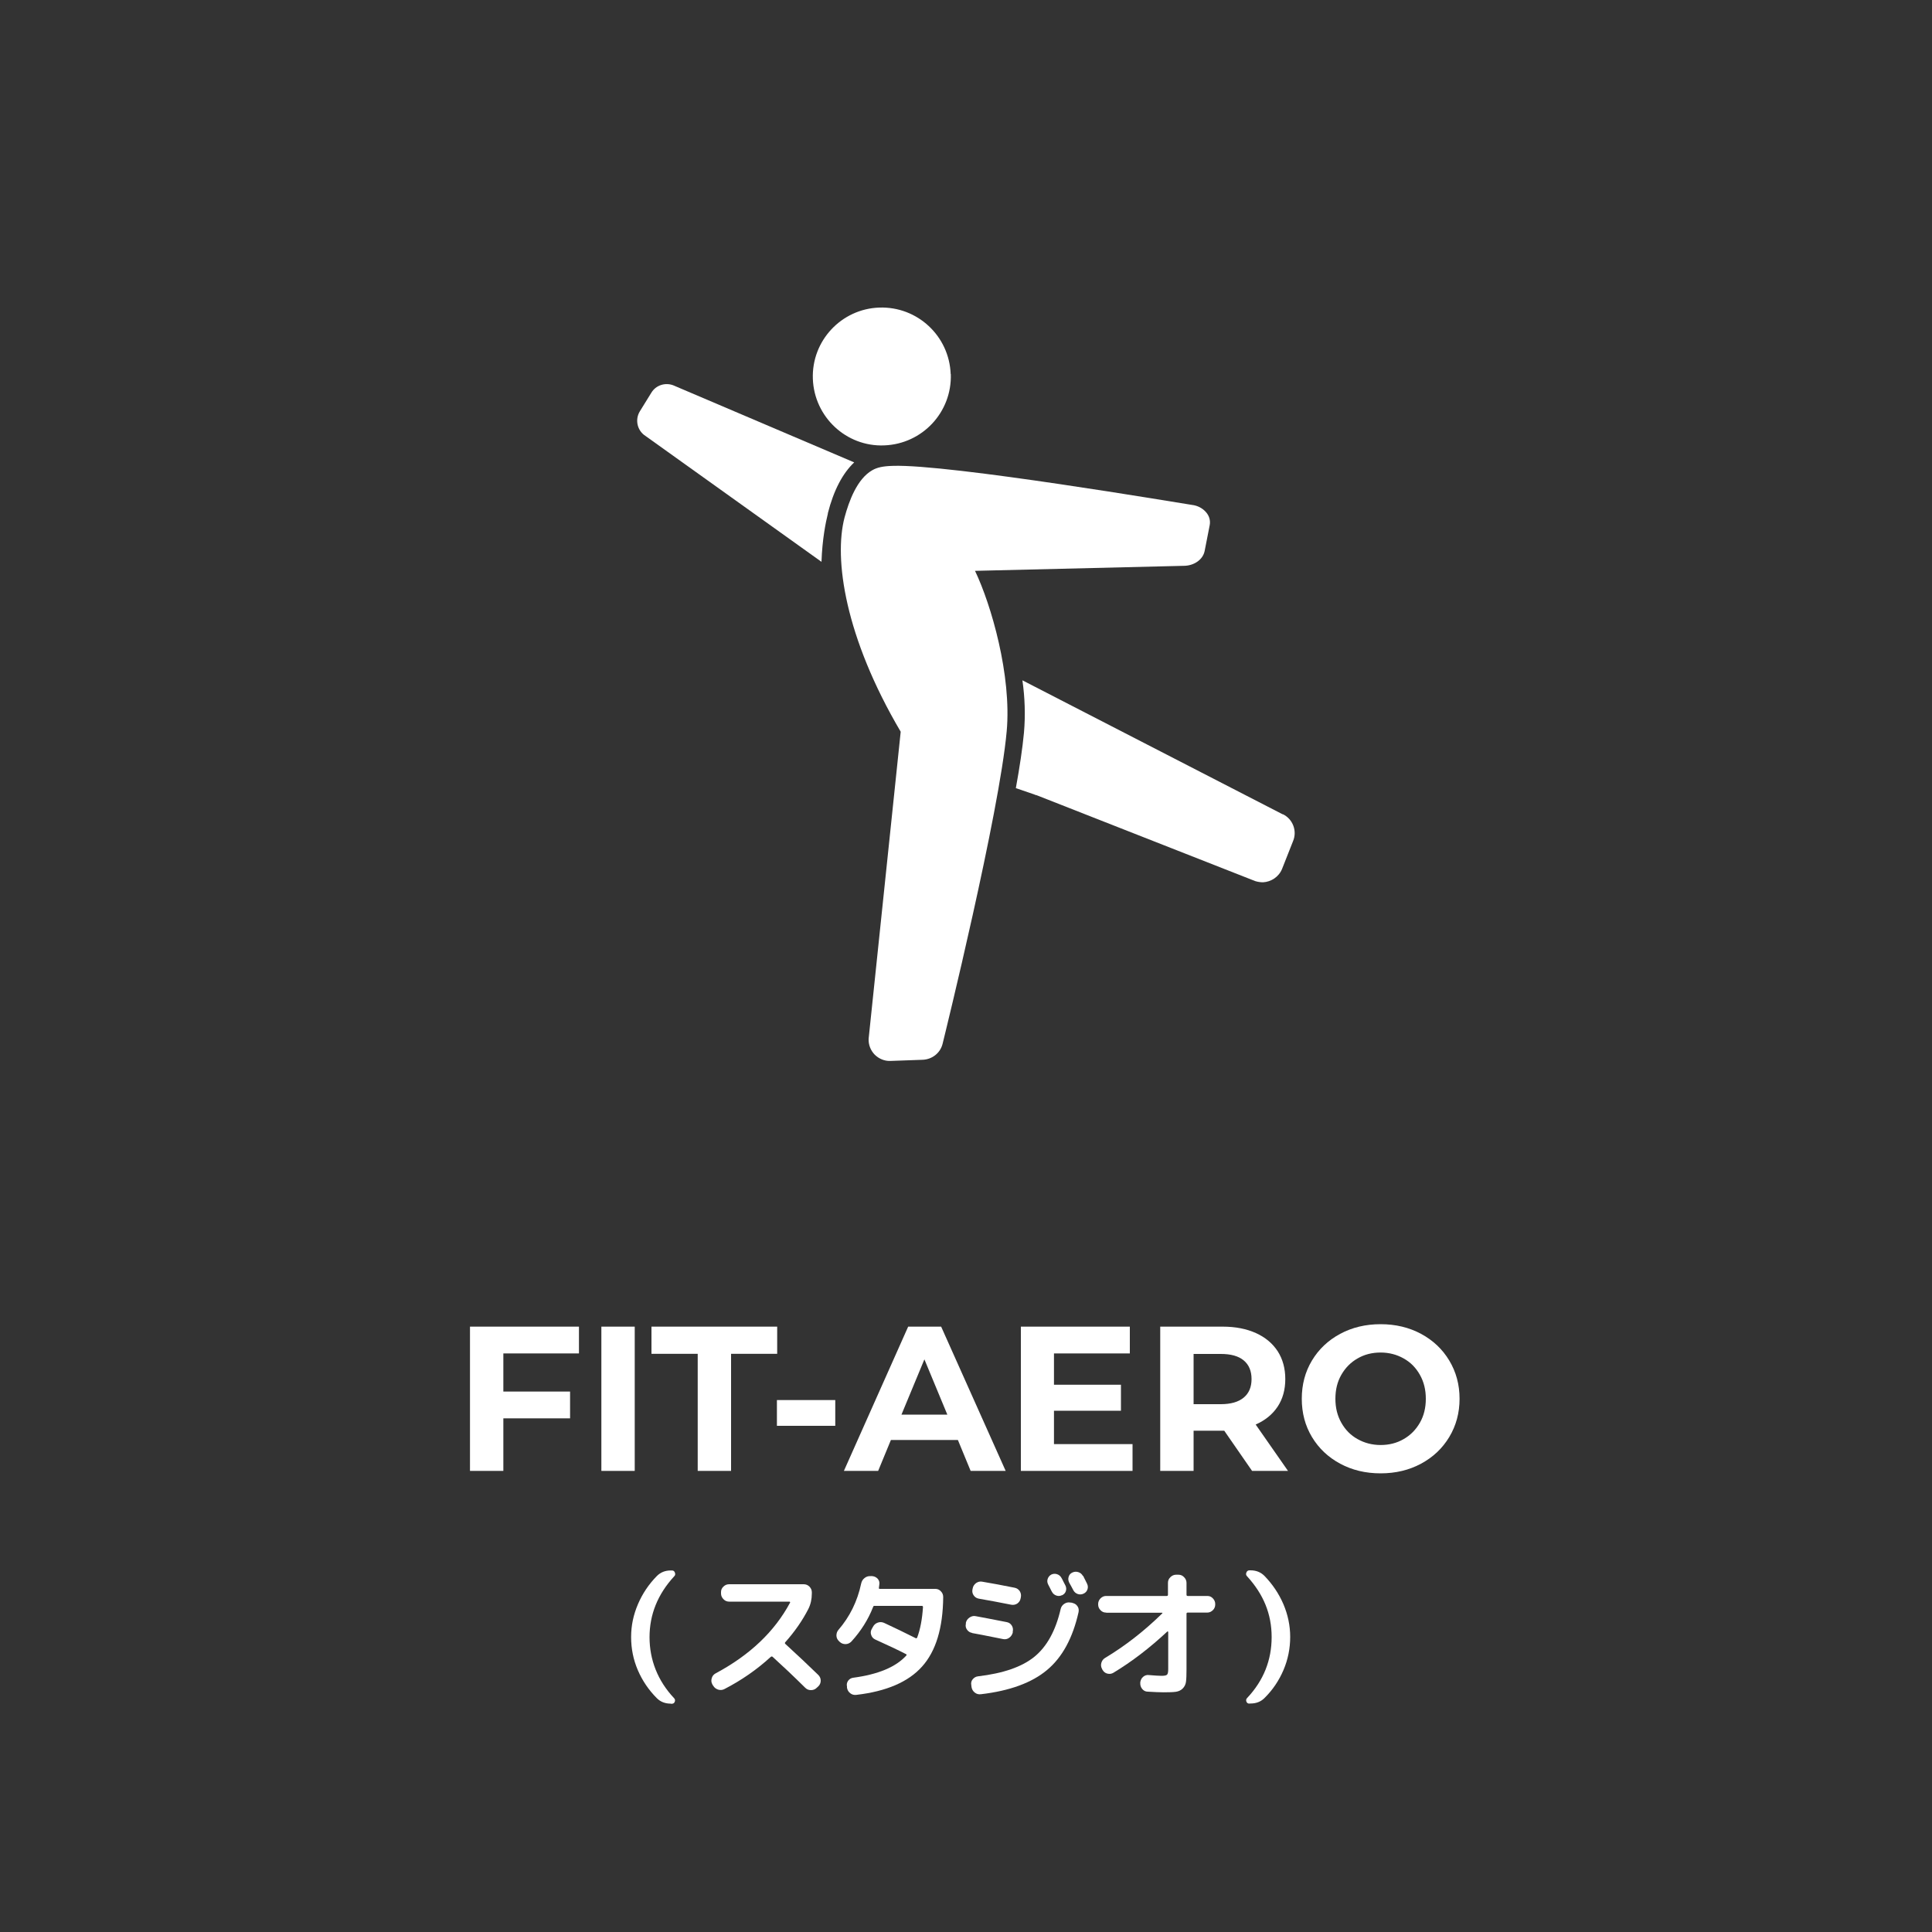 <?xml version="1.0" encoding="UTF-8"?><svg id="_レイヤー_2" xmlns="http://www.w3.org/2000/svg" viewBox="0 0 150 150"><rect x="0" y="0" width="150" height="150" fill="#333333" stroke="none"/><defs><style>.cls-1{fill:none;}.cls-1,.cls-2{stroke-width:0px;}.cls-2{fill:#fff;}</style></defs><g id="_レイヤー_1-2"><rect class="cls-1" width="150" height="150" rx="23.44" ry="23.44"/><path class="cls-2" d="M93.63,39.76c-.26-.3-.65-.51-1.09-.56-.71-.1-18.9-3.19-23.23-3.03-.75.02-1.21.12-1.59.34-1.17.67-1.8,2.37-2.15,3.67-.84,3.21.03,9.28,4.36,16.63l-2.49,23.84c-.02.46.15.9.47,1.23.33.33.78.51,1.22.49l2.51-.09c.73-.03,1.36-.52,1.54-1.23.17-.68,4.41-17.91,4.98-24.28.39-4.32-1.2-9.82-2.46-12.45l16.2-.39c.8,0,1.5-.48,1.63-1.16l.39-1.99c.07-.36-.03-.73-.29-1.02Z"/><path class="cls-2" d="M73.82,29.04c.1,2.95-2.2,5.43-5.17,5.54-2.95.12-5.43-2.21-5.54-5.16-.11-2.96,2.21-5.44,5.16-5.54,2.96-.1,5.43,2.21,5.54,5.16Z"/><path class="cls-2" d="M64.27,39.86c.46-1.81,1.16-3.12,2.05-3.96l-14.06-5.99c-.63-.23-1.34,0-1.69.58l-.89,1.44c-.4.65-.21,1.51.44,1.92l13.66,9.77c.06-1.77.33-3.08.5-3.76Z"/><path class="cls-2" d="M99.6,63.23l-20.22-10.41c.19,1.32.24,2.7.12,4.07-.11,1.17-.33,2.66-.63,4.3l1.43.49s.07.03.09.04c.05,0,.07.02.12.03l16.95,6.66c.2.06.4.09.6.09.63-.03,1.23-.42,1.48-1.04l.85-2.15c.34-.8-.02-1.73-.8-2.1Z"/><path class="cls-2" d="M39.08,105.08v2.96h5.18v2.08h-5.18v4.08h-2.59v-11.2h8.46v2.08h-5.87Z"/><path class="cls-2" d="M46.69,103h2.59v11.2h-2.59v-11.2Z"/><path class="cls-2" d="M54.16,105.11h-3.58v-2.11h9.76v2.11h-3.58v9.09h-2.59v-9.09Z"/><path class="cls-2" d="M60.32,108.7h4.53v2h-4.53v-2Z"/><path class="cls-2" d="M74.37,111.8h-5.2l-.99,2.4h-2.66l4.99-11.2h2.56l5.01,11.2h-2.72l-.99-2.4ZM73.55,109.83l-1.78-4.29-1.78,4.29h3.55Z"/><path class="cls-2" d="M87.93,112.12v2.08h-8.67v-11.2h8.46v2.08h-5.89v2.43h5.2v2.02h-5.2v2.59h6.1Z"/><path class="cls-2" d="M97.21,114.2l-2.16-3.12h-2.38v3.12h-2.59v-11.2h4.85c.99,0,1.85.17,2.58.5.73.33,1.29.8,1.69,1.41.39.61.59,1.33.59,2.16s-.2,1.55-.6,2.15c-.4.6-.97,1.06-1.7,1.38l2.51,3.6h-2.78ZM96.56,105.62c-.41-.34-1-.5-1.78-.5h-2.11v3.9h2.11c.78,0,1.37-.17,1.78-.51.41-.34.61-.82.61-1.44s-.2-1.11-.61-1.45Z"/><path class="cls-2" d="M104.05,113.64c-.93-.5-1.66-1.19-2.19-2.07-.53-.88-.79-1.87-.79-2.97s.26-2.09.79-2.97,1.26-1.57,2.19-2.07c.93-.5,1.98-.75,3.14-.75s2.21.25,3.14.75c.93.5,1.66,1.19,2.19,2.07s.8,1.87.8,2.97-.27,2.09-.8,2.97c-.53.88-1.26,1.57-2.19,2.07-.93.5-1.97.75-3.14.75s-2.21-.25-3.14-.75ZM108.98,111.73c.53-.3.95-.73,1.26-1.27s.46-1.16.46-1.86-.15-1.31-.46-1.86-.72-.97-1.26-1.27c-.53-.3-1.13-.46-1.79-.46s-1.26.15-1.79.46c-.53.3-.95.73-1.26,1.27s-.46,1.16-.46,1.86.15,1.31.46,1.86.72.97,1.26,1.27c.53.3,1.13.46,1.79.46s1.26-.15,1.79-.46Z"/><path class="cls-2" d="M52.08,132.27c-.44,0-.8-.14-1.08-.42-.64-.64-1.13-1.37-1.48-2.18-.35-.82-.52-1.67-.52-2.57s.18-1.73.53-2.55c.35-.82.84-1.55,1.47-2.19.29-.29.65-.43,1.08-.43h.08c.12,0,.2.05.24.17.04.11.03.21-.06.29-1.28,1.39-1.91,2.97-1.91,4.72s.63,3.38,1.9,4.73c.08.08.1.17.06.28-.04.11-.12.16-.24.16h-.08Z"/><path class="cls-2" d="M55.36,130.87l-.06-.11c-.08-.15-.09-.3-.04-.47.05-.17.15-.29.3-.37,2.66-1.42,4.58-3.25,5.78-5.49.01-.01.01-.03,0-.05-.01-.02-.03-.03-.05-.03h-4.68c-.17,0-.32-.06-.44-.19-.12-.12-.19-.27-.19-.44v-.11c0-.17.06-.31.19-.43.12-.12.27-.18.44-.18h5.79c.17,0,.32.06.44.18.12.12.19.27.19.43v.11c0,.44-.09.84-.27,1.2-.46.9-1.06,1.76-1.79,2.58-.04.04-.04.09,0,.13.96.88,1.81,1.68,2.56,2.41.12.12.19.27.19.44s-.06.32-.18.44l-.13.12c-.12.12-.27.18-.45.18s-.32-.06-.45-.19c-.92-.91-1.77-1.71-2.53-2.4-.04-.03-.09-.03-.14.01-1.08.99-2.28,1.82-3.6,2.5-.15.08-.32.09-.49.04-.17-.06-.3-.16-.38-.31Z"/><path class="cls-2" d="M65.21,127.49l-.07-.07c-.12-.11-.19-.25-.2-.42,0-.17.04-.32.15-.45.89-1.03,1.48-2.23,1.77-3.6.04-.18.12-.32.26-.43s.29-.16.47-.15h.14c.17.02.31.09.42.21.11.13.15.28.12.45l-.03.23c-.01.07,0,.1.07.1h4.31c.17,0,.31.06.43.19.12.12.18.27.18.44-.02,2.41-.57,4.21-1.64,5.4-1.07,1.2-2.78,1.93-5.11,2.2-.18.02-.33-.02-.47-.13-.14-.11-.22-.25-.25-.43v-.09c-.04-.17,0-.32.09-.45.1-.13.23-.21.39-.23,1.94-.26,3.31-.83,4.12-1.72.04-.04.04-.08-.01-.11-.62-.32-1.42-.7-2.4-1.14-.15-.07-.26-.19-.31-.35-.06-.16-.04-.32.04-.46l.1-.18c.08-.15.2-.26.37-.32s.33-.05.49.02c.74.34,1.56.74,2.46,1.19.04.02.08,0,.11-.05.24-.64.39-1.43.45-2.37,0-.06-.03-.09-.09-.09h-3.65c-.07-.01-.11.01-.13.08-.38.98-.95,1.88-1.69,2.69-.12.12-.26.19-.44.2-.18,0-.33-.05-.46-.17Z"/><path class="cls-2" d="M75.48,126.78c-.17-.03-.3-.11-.4-.25-.1-.14-.13-.29-.09-.46v-.08c.04-.17.13-.3.29-.41.15-.1.32-.14.48-.1.41.07,1.21.23,2.4.46.17.03.3.12.39.26.09.14.12.3.08.48v.08c-.05.17-.14.3-.28.4-.14.1-.3.13-.46.1-1.4-.28-2.2-.44-2.41-.47ZM83.25,124.45c.17.03.3.11.4.25.1.14.12.29.09.46-.45,2.01-1.26,3.51-2.45,4.5-1.18.99-2.9,1.62-5.14,1.88-.18.02-.33-.02-.47-.13-.14-.11-.22-.25-.25-.42l-.02-.17c-.03-.16,0-.31.11-.44s.24-.21.41-.23c1.95-.23,3.41-.73,4.38-1.52s1.65-2.02,2.04-3.71c.04-.17.13-.3.28-.4.15-.1.3-.13.47-.1l.17.02ZM78.77,123.27c.17.03.3.12.4.26.09.15.12.3.09.47l-.02.1c-.03.17-.12.3-.26.4-.14.09-.3.12-.47.09-.91-.18-1.75-.34-2.51-.47-.17-.03-.3-.11-.4-.25-.1-.14-.13-.29-.1-.46l.02-.09c.03-.17.12-.3.26-.41.15-.1.3-.14.47-.11.73.12,1.57.28,2.52.47ZM82.45,123.85c-.14.07-.28.08-.43.03s-.26-.14-.34-.28c-.04-.07-.09-.16-.15-.29-.07-.13-.12-.23-.15-.29-.07-.14-.09-.28-.04-.43s.14-.26.28-.34c.15-.07.29-.08.45-.03.15.05.27.15.35.3.04.07.09.16.15.29.07.13.12.23.15.29.07.15.08.29.03.44-.05.15-.15.25-.3.32ZM84.09,122.34c.04.07.09.18.16.32.07.14.12.24.15.3.07.15.08.29.03.44-.05.15-.15.26-.3.33s-.29.08-.45.03c-.15-.05-.27-.15-.35-.3-.07-.13-.17-.33-.32-.59-.07-.15-.09-.29-.04-.45s.14-.26.29-.33c.15-.07.3-.08.46-.03.16.05.28.15.35.29Z"/><path class="cls-2" d="M85.87,125.2c-.17,0-.31-.06-.43-.19-.12-.12-.18-.27-.18-.44v-.03c0-.17.06-.31.18-.44.12-.12.27-.19.43-.19h4.72c.06,0,.09-.03.09-.1v-.92c0-.17.06-.32.19-.44.12-.12.27-.19.44-.19h.18c.17,0,.32.06.44.19.12.12.19.27.19.44v.92c0,.07.03.1.1.1h1.52c.17,0,.31.06.43.19s.18.27.18.44v.03c0,.17-.06.32-.18.44s-.27.19-.43.19h-1.52c-.07,0-.1.03-.1.09v4.31c0,.43-.01.75-.04.97s-.12.39-.26.53c-.14.14-.32.22-.53.25s-.53.04-.96.04c-.29,0-.69-.02-1.22-.05-.18,0-.32-.08-.43-.21-.11-.14-.16-.29-.15-.47v-.05c.03-.17.09-.31.22-.42s.27-.16.44-.14c.48.04.81.06.99.06.23,0,.37-.03.43-.09.06-.06.09-.2.09-.43v-2.88s0-.03-.03-.04c-.02-.01-.03-.01-.04,0-1.35,1.26-2.74,2.33-4.18,3.2-.15.09-.3.11-.47.07-.17-.04-.29-.14-.38-.29l-.04-.08c-.08-.15-.1-.3-.05-.47s.14-.29.29-.38c1.55-.93,3.03-2.08,4.43-3.45.04-.04.03-.06-.03-.06h-4.3Z"/><path class="cls-2" d="M97.01,132.27c-.12,0-.2-.05-.24-.16-.04-.11-.02-.2.06-.28,1.27-1.35,1.9-2.93,1.9-4.73s-.64-3.33-1.91-4.72c-.08-.08-.1-.18-.05-.29.04-.11.12-.17.24-.17h.08c.43,0,.79.14,1.08.43.63.65,1.12,1.38,1.47,2.19.35.82.53,1.67.53,2.55s-.17,1.75-.52,2.57c-.35.82-.84,1.55-1.48,2.18-.28.28-.64.42-1.08.42h-.08Z"/></g></svg>